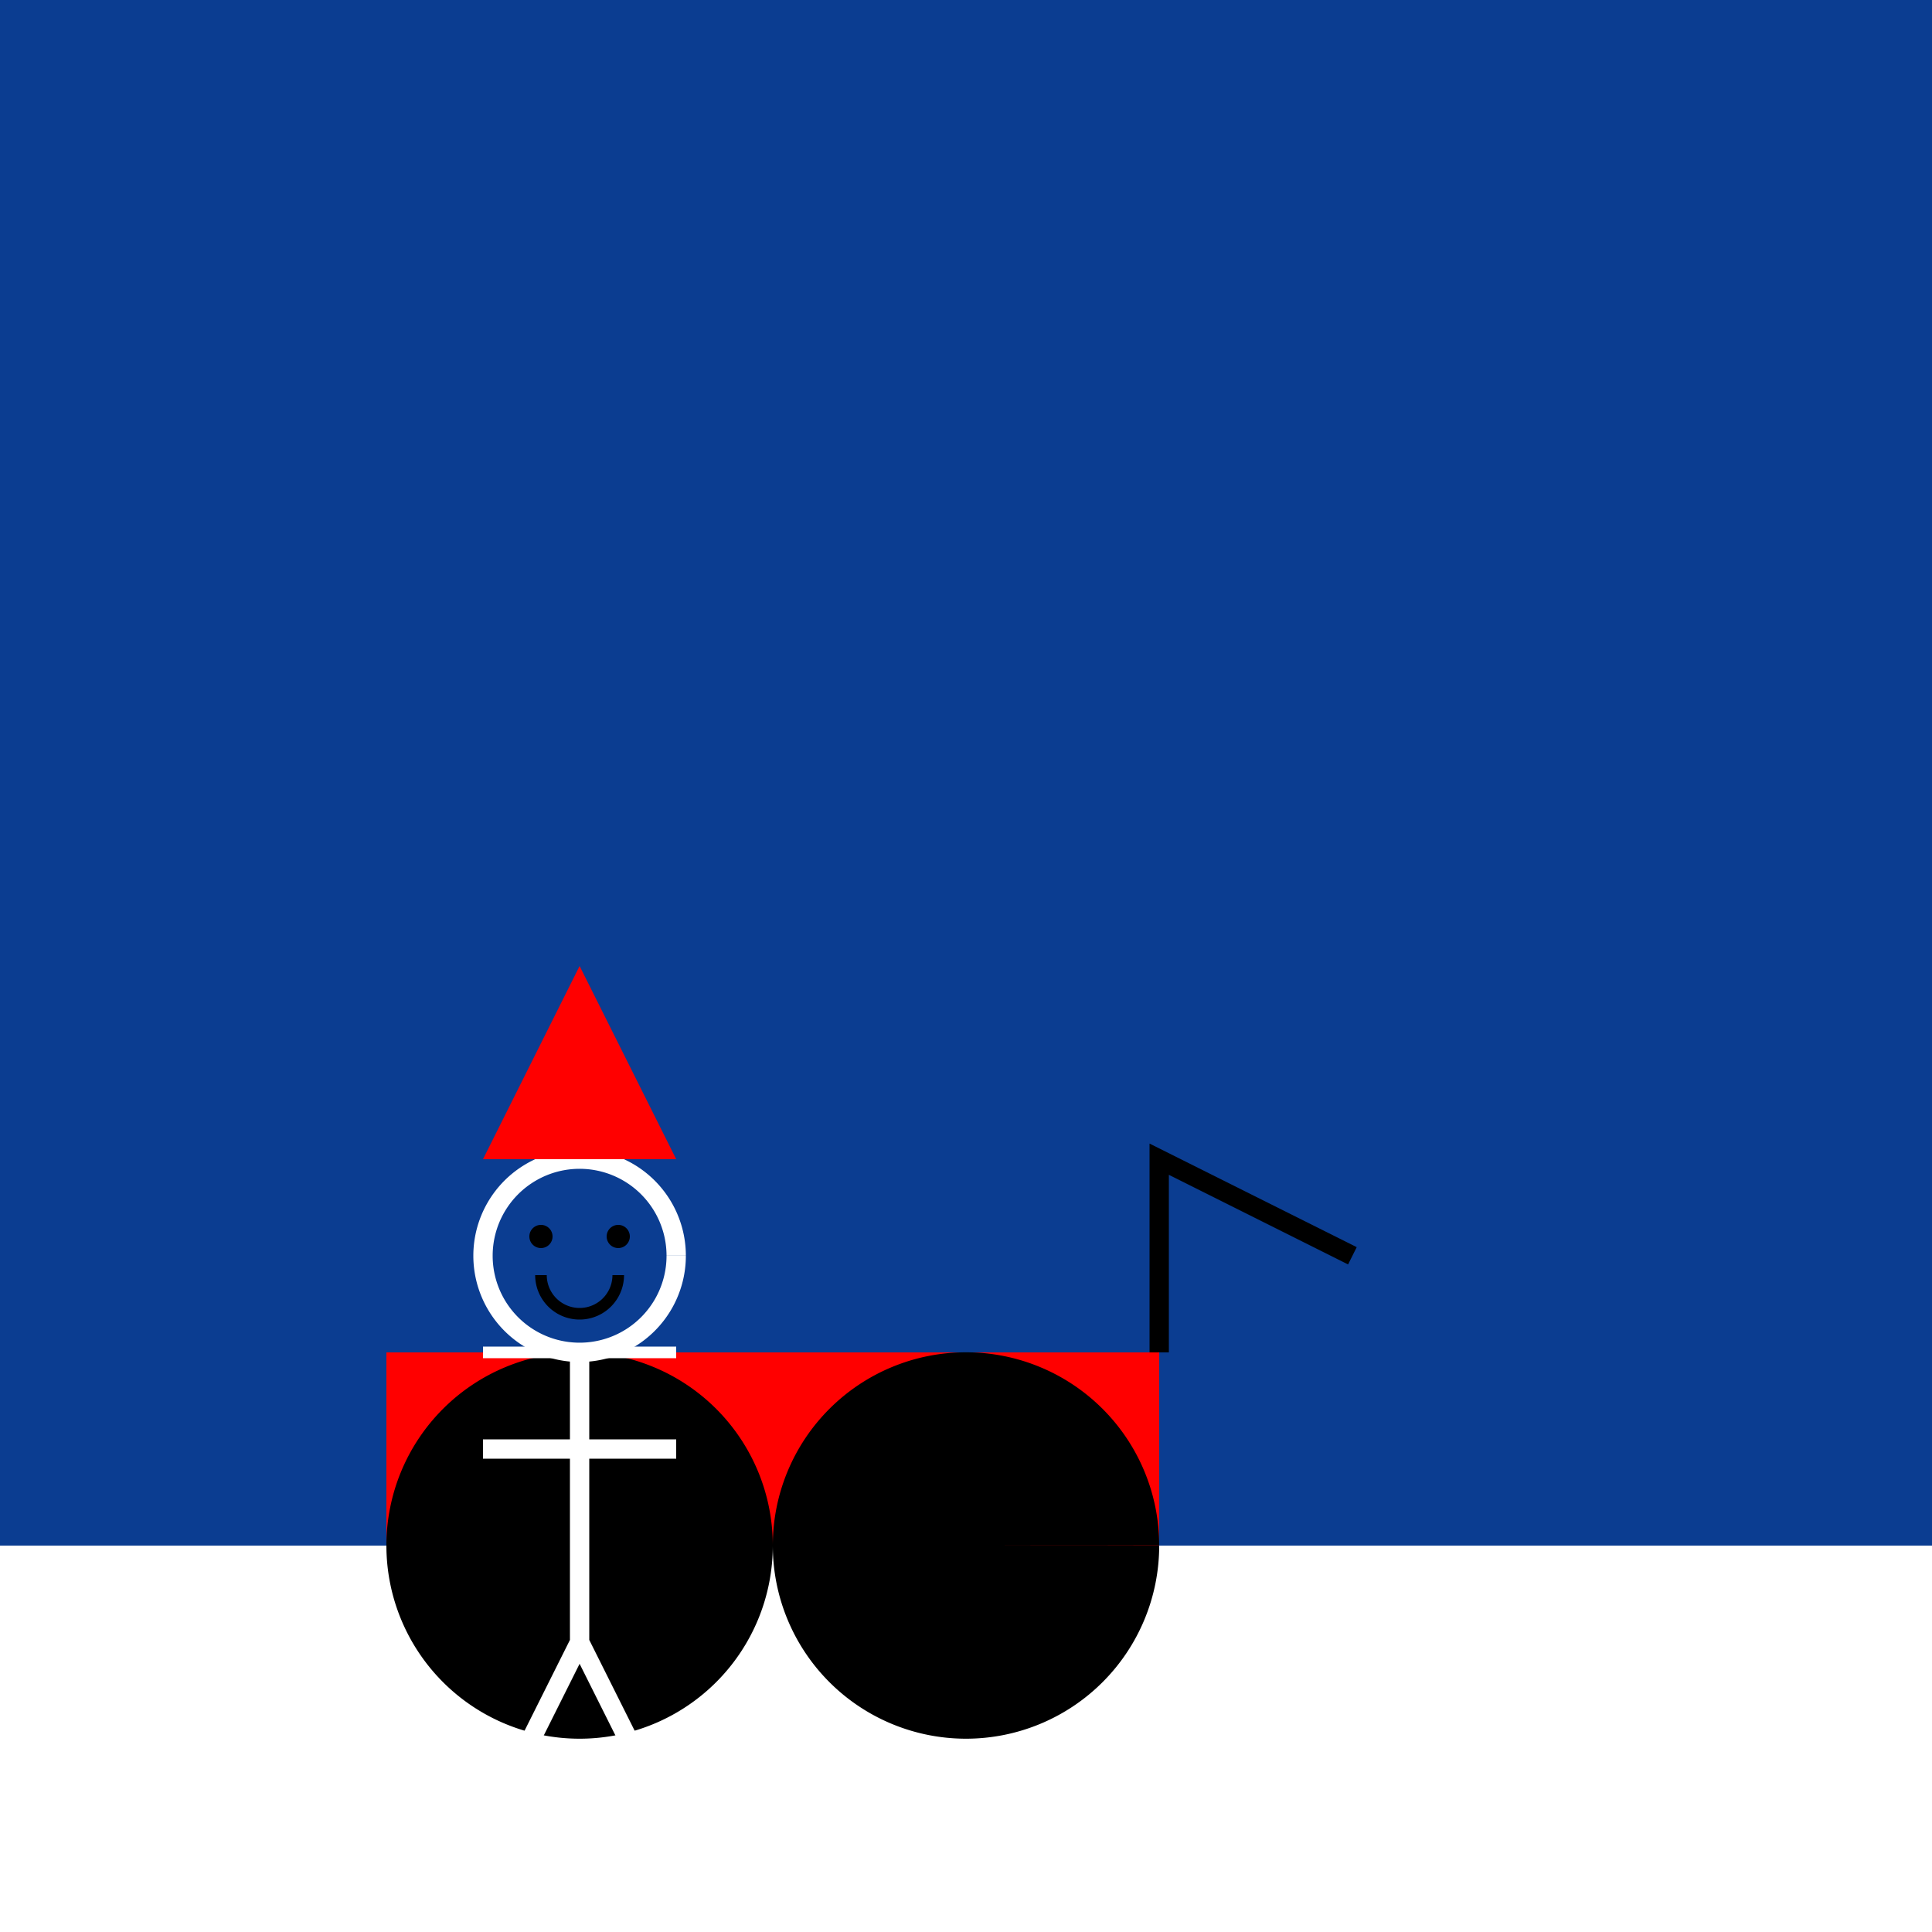 <!--

Generated by DrawGPT.
Free, open source, AI generated images in SVG, PNG, and HTML Canvas format.
https://drawgpt.ai

Created: 2023-12-25T22:11:02.383Z
Link: https://drawgpt.ai/prompt/142967/

-->
<svg xmlns="http://www.w3.org/2000/svg" xmlns:xlink="http://www.w3.org/1999/xlink" width="500" height="500"><defs/><g><rect fill="#0b3d91" stroke="none" x="0" y="0" width="512" height="512"/><rect fill="#ffffff" stroke="none" x="0" y="400" width="512" height="112"/><rect fill="#ff0000" stroke="none" x="100" y="350" width="200" height="50"/><path fill="#000000" stroke="none" paint-order="stroke fill markers" d=" M 200 400 A 50 50 0 1 1 200 399.95 L 300 400 A 50 50 0 1 1 300 399.95"/><path fill="none" stroke="#000000" paint-order="fill stroke markers" d=" M 300 350 L 300 300 L 350 325" stroke-miterlimit="10" stroke-width="5" stroke-dasharray=""/><path fill="none" stroke="#ffffff" paint-order="fill stroke markers" d=" M 175 325 A 25 25 0 1 1 175 324.975 M 150 350 L 150 375 M 125 375 L 175 375 M 150 375 L 150 425 L 125 475 M 150 425 L 175 475" stroke-miterlimit="10" stroke-width="5" stroke-dasharray=""/><path fill="#ff0000" stroke="none" paint-order="stroke fill markers" d=" M 125 300 L 175 300 L 150 250 Z"/><path fill="none" stroke="#ffffff" paint-order="fill stroke markers" d=" M 125 350 L 175 350" stroke-miterlimit="10" stroke-width="3" stroke-dasharray=""/><path fill="#000000" stroke="none" paint-order="stroke fill markers" d=" M 143 320 A 3 3 0 1 1 143 319.997 L 163 320 A 3 3 0 1 1 163 319.997"/><path fill="none" stroke="#000000" paint-order="fill stroke markers" d=" M 160 330 A 10 10 0 0 1 140 330" stroke-miterlimit="10" stroke-width="3" stroke-dasharray=""/></g></svg>